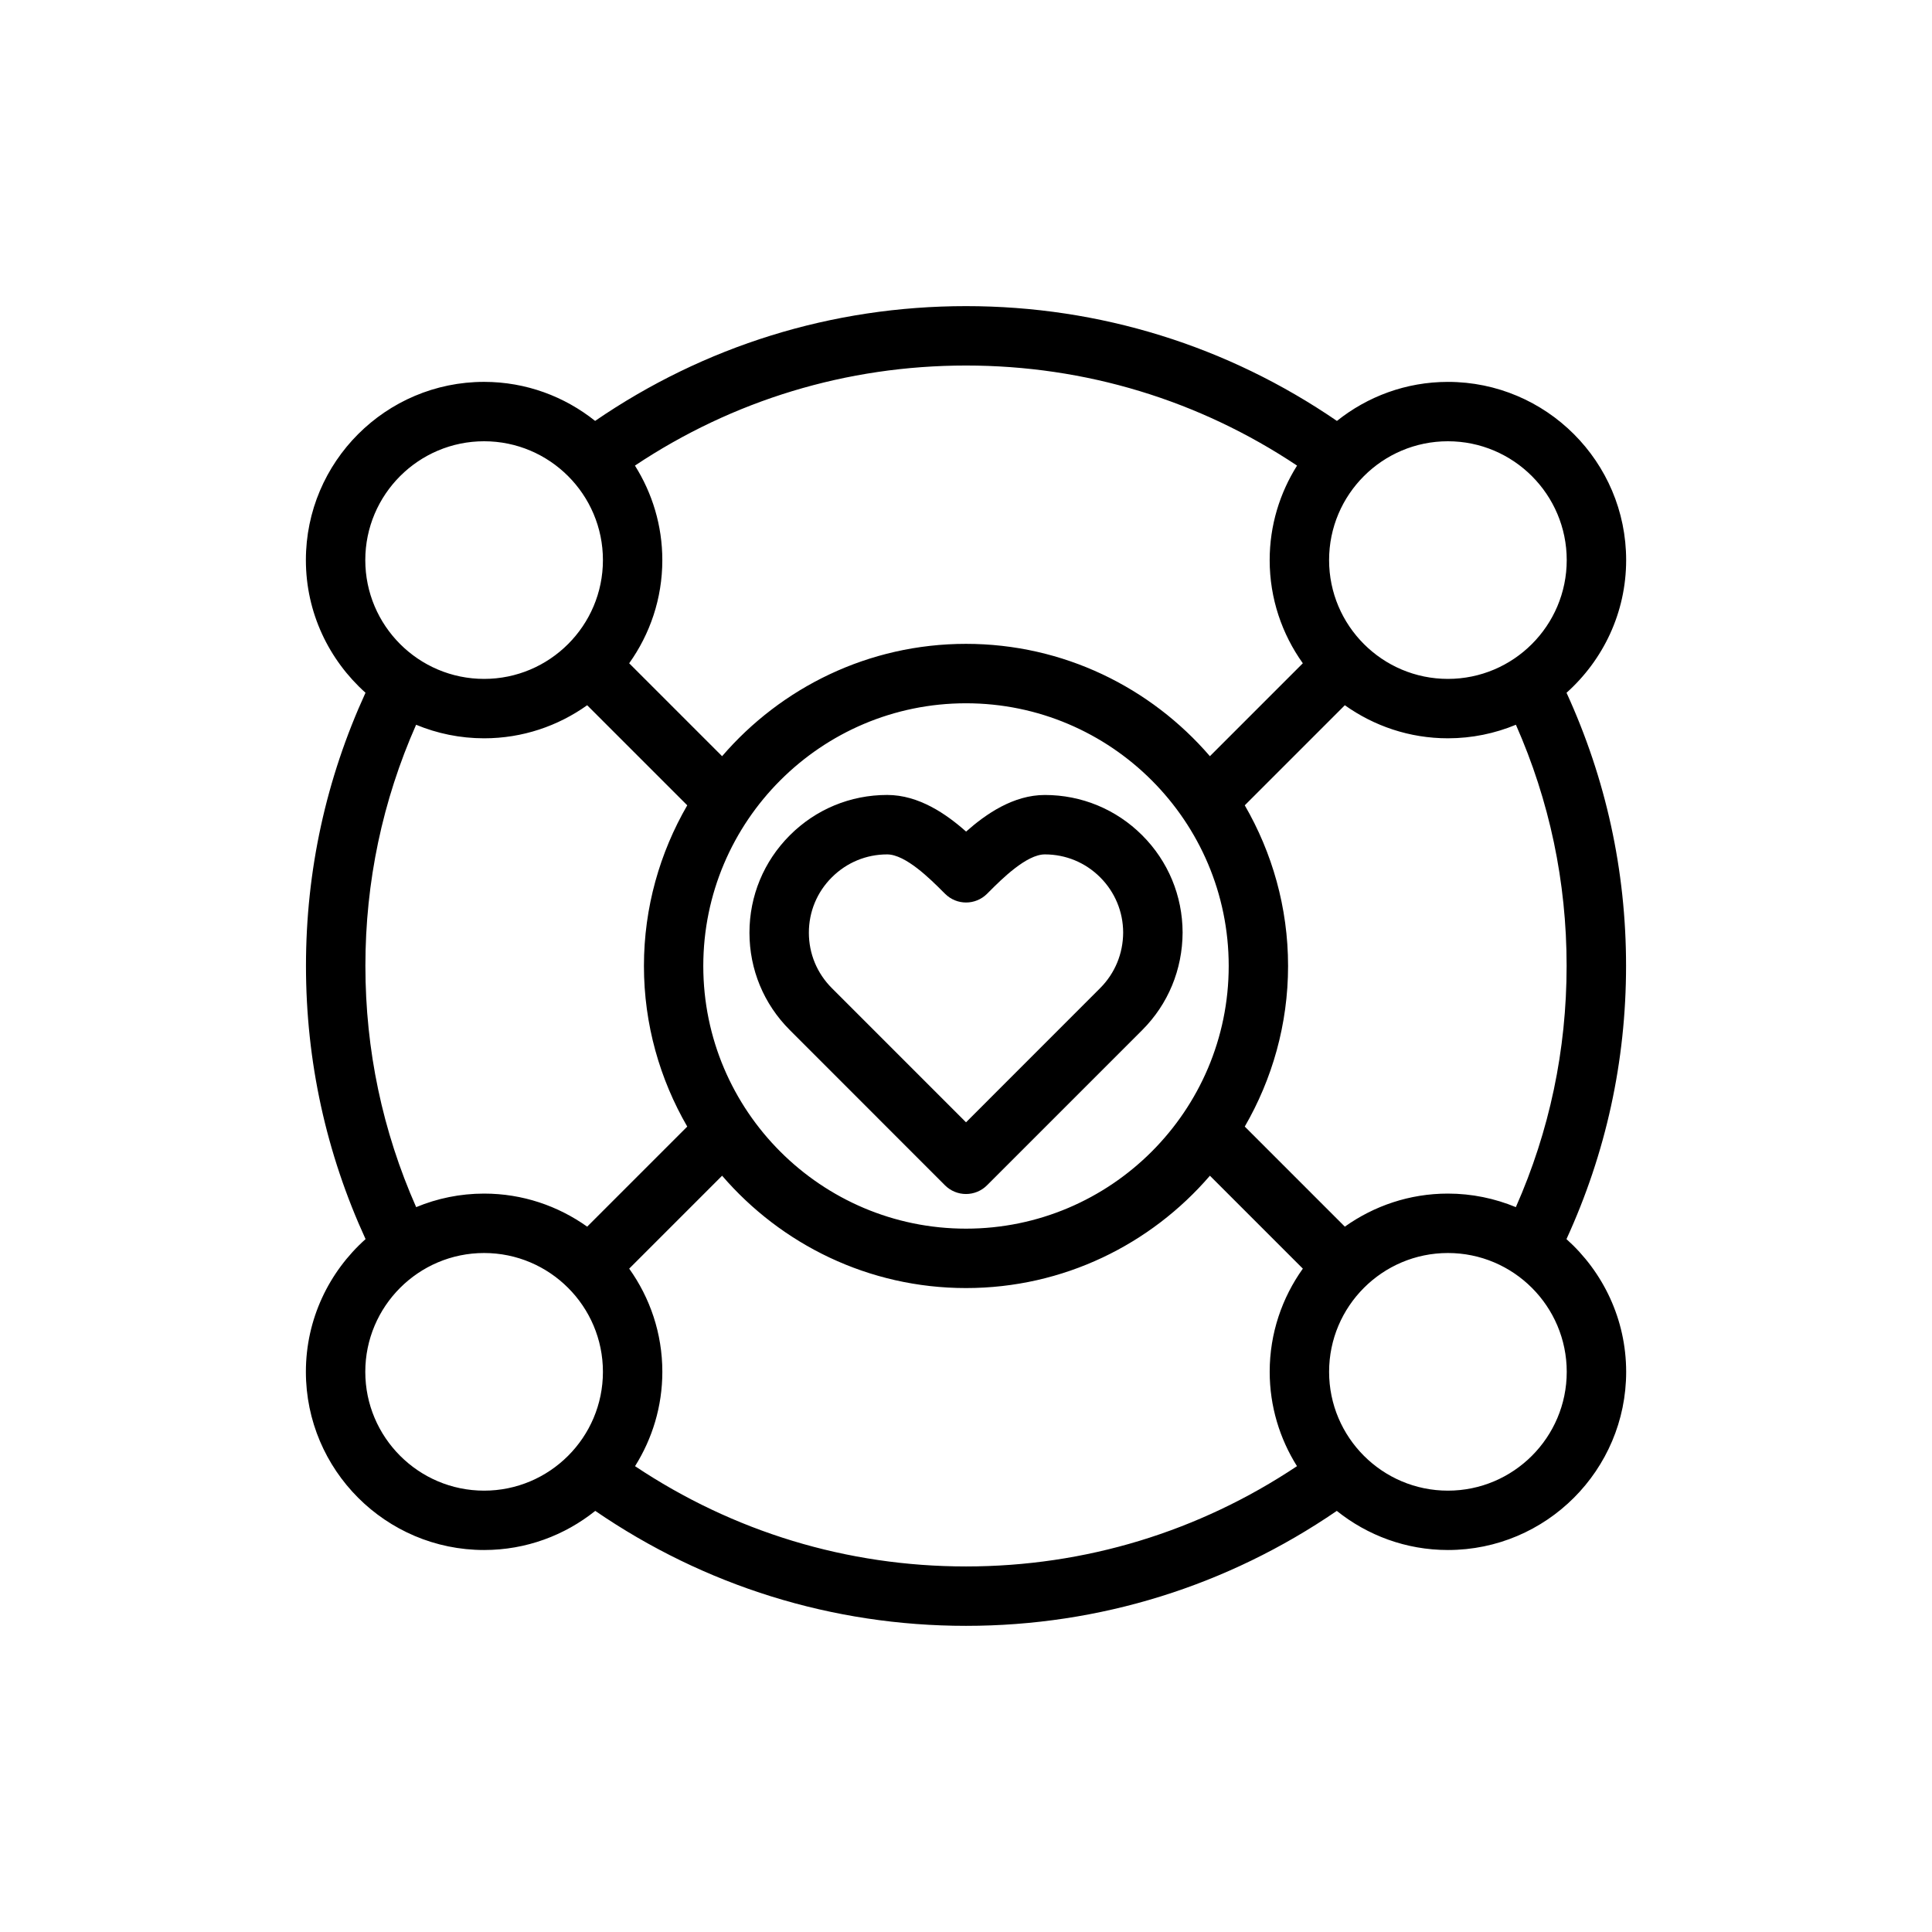 <?xml version="1.0" encoding="UTF-8"?>
<!-- Uploaded to: SVG Repo, www.svgrepo.com, Generator: SVG Repo Mixer Tools -->
<svg fill="#000000" width="800px" height="800px" version="1.1" viewBox="144 144 512 512" xmlns="http://www.w3.org/2000/svg">
 <g>
  <path d="m559.13 472.38c10.438-22.773 15.793-47.09 15.793-72.414 0-25.293-5.344-49.594-15.777-72.375 9.668-8.652 15.801-21.184 15.801-35.156 0-26.047-21.184-47.23-47.23-47.23-11.125 0-21.34 3.891-29.418 10.344-28.957-19.84-62.762-30.422-98.301-30.422-35.543 0-69.344 10.578-98.289 30.418-8.078-6.453-18.293-10.344-29.418-10.344-26.047 0-47.23 21.184-47.23 47.23 0 13.965 6.133 26.496 15.801 35.156-10.43 22.781-15.777 47.082-15.777 72.375 0 25.324 5.352 49.641 15.793 72.414-9.676 8.652-15.816 21.191-15.816 35.164 0 26.047 21.184 47.23 47.23 47.23 11.141 0 21.371-3.898 29.457-10.367 29.008 19.875 62.797 30.465 98.258 30.465 35.465 0 69.25-10.598 98.258-30.465 8.086 6.473 18.316 10.367 29.457 10.367 26.047 0 47.23-21.184 47.23-47.23-0.016-13.969-6.148-26.504-15.82-35.16zm0.039-72.414c0 22.316-4.543 43.785-13.453 63.938-5.559-2.297-11.637-3.59-18.012-3.59-10.18 0-19.586 3.266-27.309 8.762l-26.52-26.52c7.258-12.547 11.477-27.062 11.477-42.57 0-15.508-4.219-30.023-11.477-42.57l26.52-26.52c7.723 5.496 17.129 8.762 27.309 8.762 6.383 0 12.469-1.289 18.027-3.59 8.902 20.16 13.438 41.609 13.438 63.898zm-228.79 0.031c0-38.383 31.227-69.621 69.621-69.621 38.391 0 69.621 31.227 69.621 69.621-0.004 38.391-31.238 69.609-69.621 69.609-38.387 0-69.621-31.227-69.621-69.609zm228.82-107.57c0 17.367-14.121 31.488-31.488 31.488-17.367 0-31.488-14.121-31.488-31.488 0-17.367 14.121-31.488 31.488-31.488 17.363 0 31.488 14.133 31.488 31.488zm-71.465-25.039c-4.574 7.273-7.258 15.84-7.258 25.047 0 10.195 3.273 19.617 8.785 27.34l-24.625 24.625c-15.664-18.191-38.809-29.773-64.637-29.773s-48.973 11.578-64.637 29.773l-24.625-24.625c5.512-7.723 8.785-17.145 8.785-27.34 0-9.203-2.684-17.773-7.258-25.047 25.953-17.301 56.082-26.52 87.734-26.52 31.656 0 61.789 9.215 87.734 26.52zm-215.44-6.449c17.367 0 31.488 14.121 31.488 31.488 0 17.367-14.121 31.488-31.488 31.488-17.367 0-31.488-14.121-31.488-31.488 0-17.363 14.125-31.488 31.488-31.488zm-31.461 139.02c0-22.285 4.535-43.738 13.438-63.891 5.559 2.305 11.645 3.59 18.027 3.59 10.18 0 19.586-3.266 27.309-8.762l26.52 26.52c-7.258 12.547-11.477 27.062-11.477 42.57 0 15.508 4.219 30.023 11.477 42.57l-26.52 26.52c-7.723-5.496-17.129-8.762-27.309-8.762-6.375 0-12.453 1.281-18.012 3.59-8.914-20.164-13.453-41.629-13.453-63.945zm-0.027 107.59c0-17.367 14.121-31.488 31.488-31.488 17.367 0 31.488 14.121 31.488 31.488s-14.121 31.488-31.488 31.488c-17.363 0-31.488-14.133-31.488-31.488zm71.488 25c4.559-7.266 7.234-15.816 7.234-25.008 0-10.195-3.273-19.617-8.785-27.34l24.625-24.625c15.664 18.191 38.809 29.773 64.637 29.773s48.973-11.578 64.637-29.773l24.625 24.625c-5.512 7.723-8.785 17.145-8.785 27.34 0 9.188 2.676 17.742 7.234 25.008-26.008 17.344-56.129 26.574-87.711 26.574-31.586 0.004-61.711-9.223-87.711-26.574zm215.42 6.488c-17.367 0-31.488-14.121-31.488-31.488s14.121-31.488 31.488-31.488c17.367 0 31.488 14.121 31.488 31.488 0 17.363-14.125 31.488-31.488 31.488z"/>
  <path d="m394.43 458.12c1.48 1.48 3.481 2.305 5.566 2.305 2.086 0 4.094-0.828 5.566-2.305l41.141-41.141c6.863-6.863 10.66-16.027 10.699-25.867-0.031-9.738-3.832-18.879-10.699-25.742-6.894-6.894-16.059-10.691-25.805-10.691-8.344 0-15.609 5.031-20.875 9.699-5.266-4.668-12.531-9.707-20.914-9.707-9.746 0-18.91 3.793-25.805 10.699-6.894 6.894-10.691 16.059-10.691 25.805s3.793 18.91 10.691 25.797zm-29.992-81.609c3.922-3.93 9.133-6.086 14.664-6.086 4.902 0 11.508 6.606 14.703 9.801l0.66 0.652c3.086 3.07 8.047 3.055 11.117-0.016l0.637-0.637c3.18-3.18 9.801-9.801 14.672-9.801 5.543 0 10.754 2.156 14.672 6.078 3.906 3.906 6.07 9.117 6.086 14.609-0.016 5.598-2.18 10.824-6.086 14.738l-35.559 35.574-35.566-35.574c-3.922-3.922-6.078-9.125-6.078-14.664-0.008-5.543 2.148-10.754 6.078-14.676z"/>
 </g>
</svg>